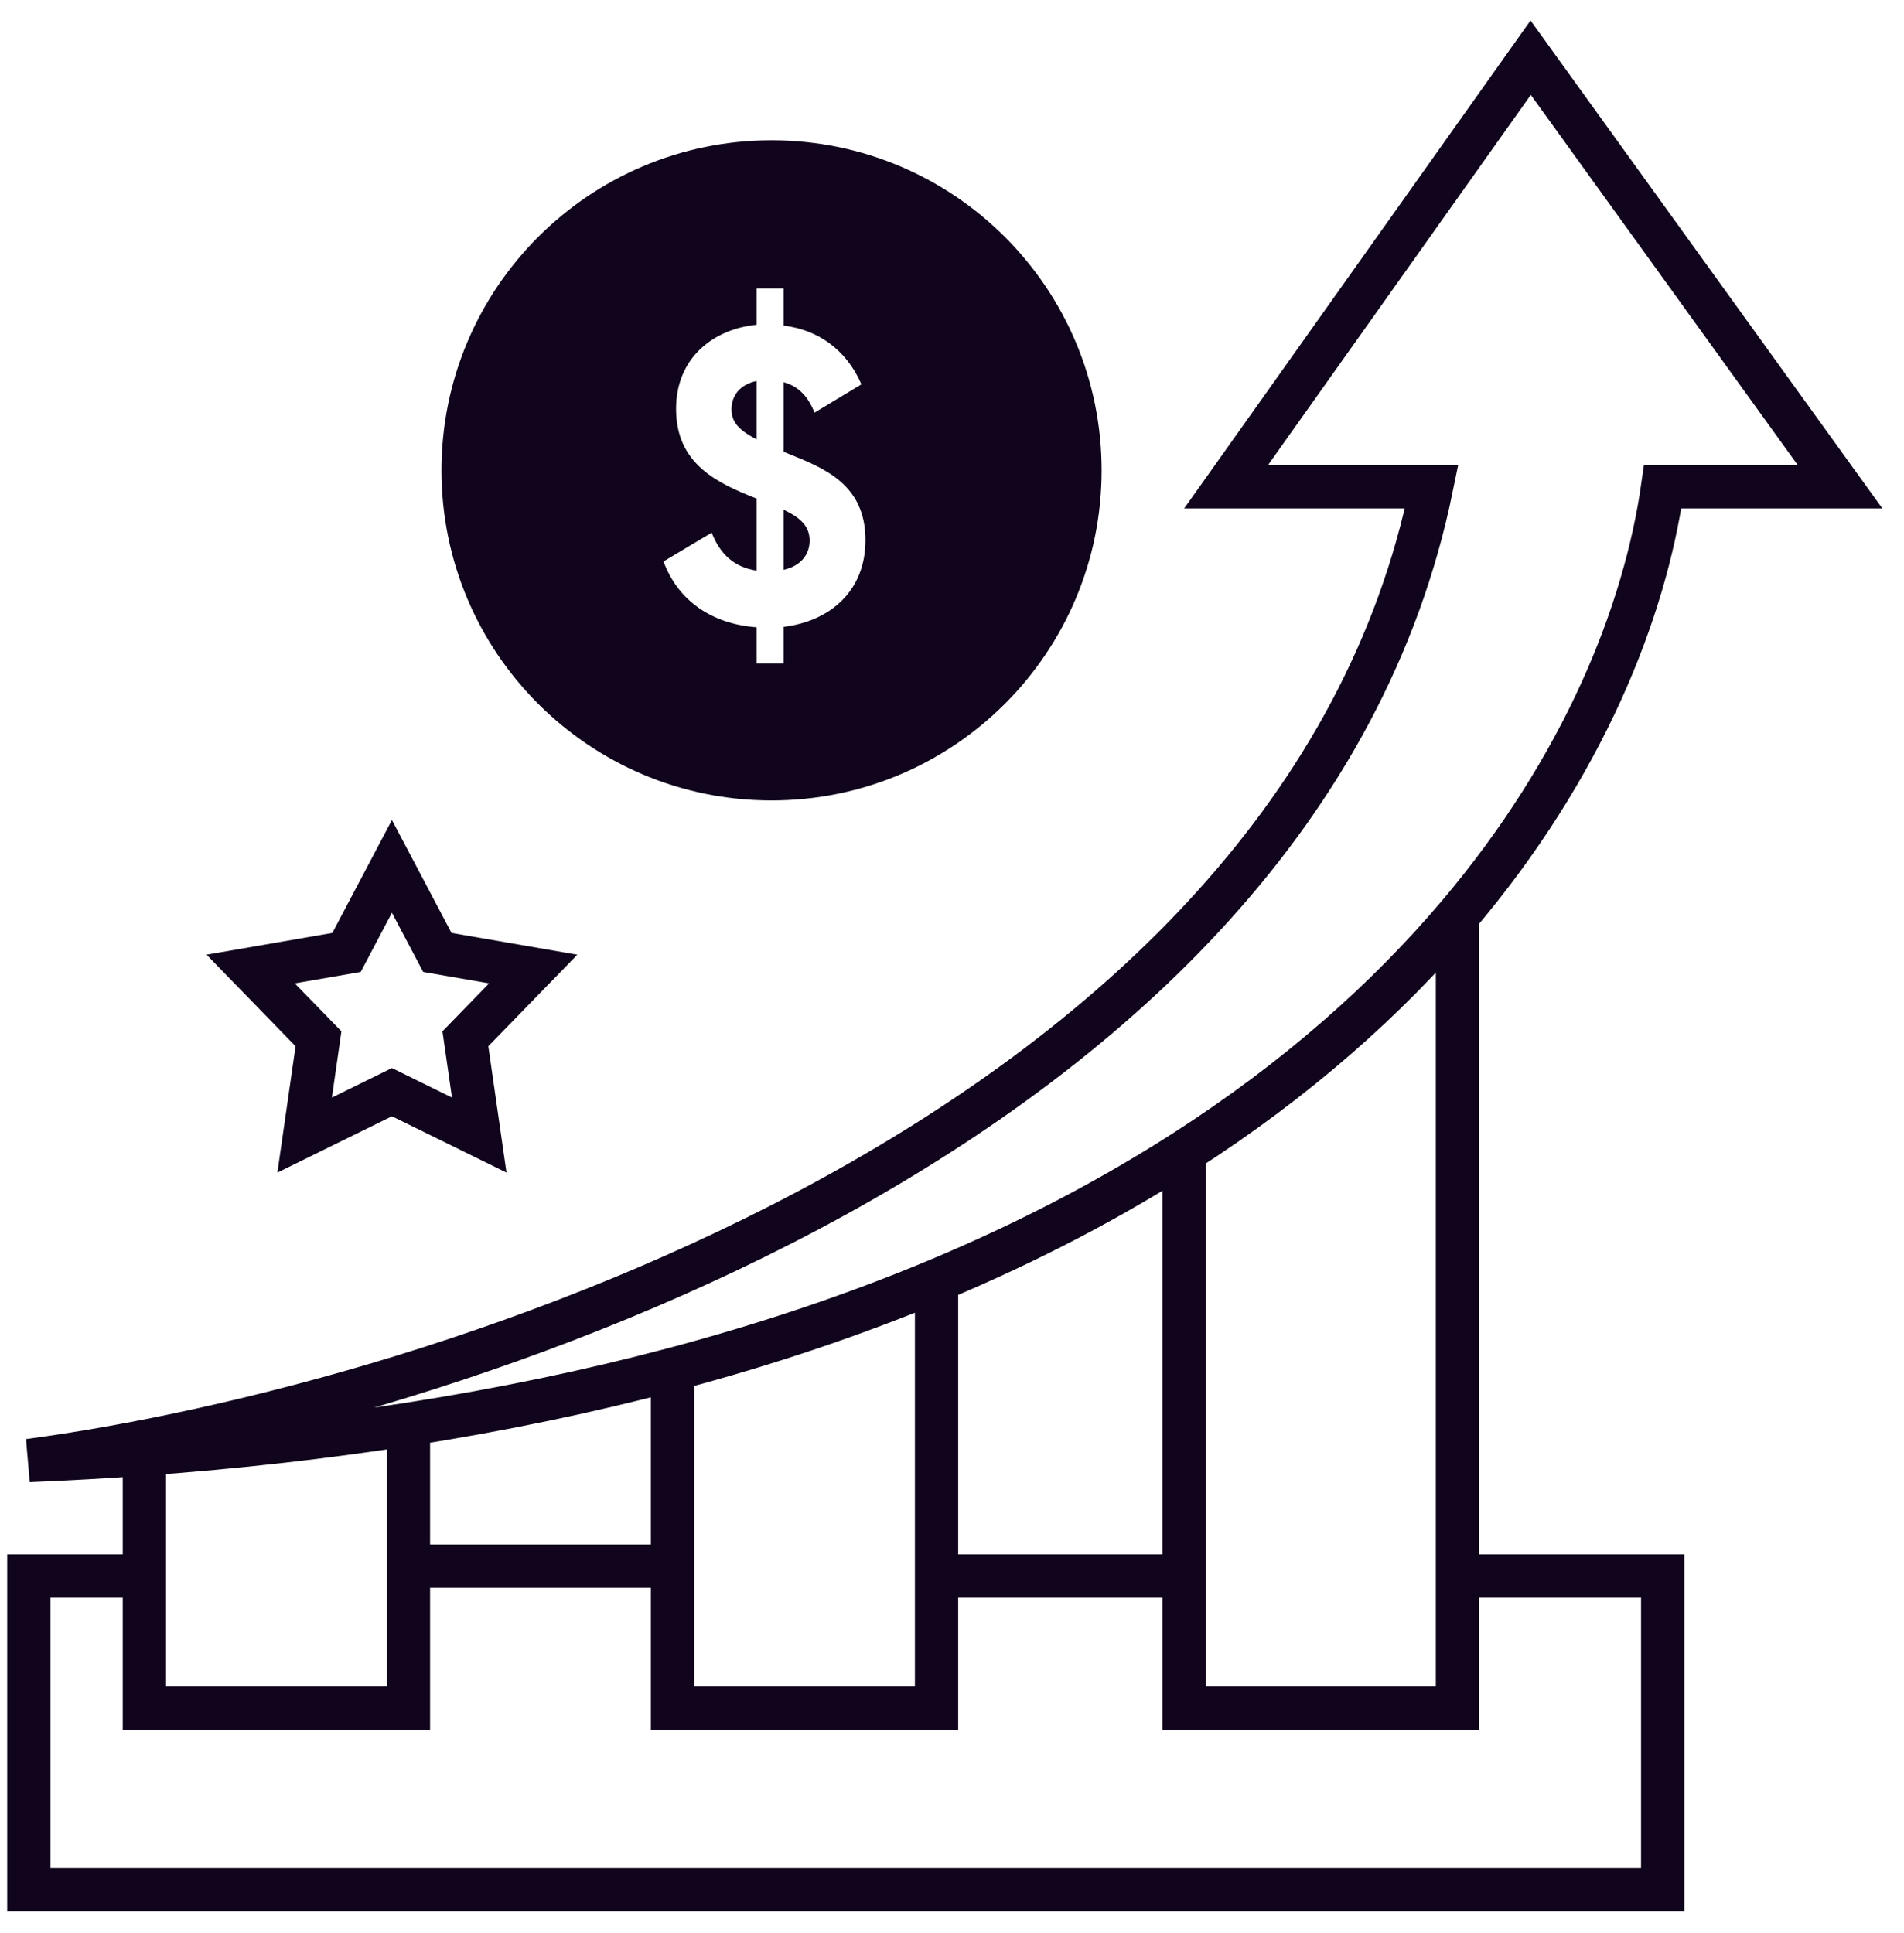 <svg width="66" height="67" viewBox="0 0 66 67" fill="none" xmlns="http://www.w3.org/2000/svg">
<g id="Group 1321315322">
<path id="Vector 4549" d="M50.521 31.748C54.913 26.571 57.017 21.202 57.635 16.874H63.784L53.059 2L42.5 16.874H49.626C45.05 39.299 15.302 48.719 1 50.626C2.365 50.57 3.7 50.494 5.005 50.4M50.521 31.748C48.102 34.6 44.988 37.394 41.045 39.924M50.521 31.748V54.631M41.045 39.924C38.533 41.537 35.684 43.042 32.464 44.387M41.045 39.924V54.631M32.464 44.387C29.695 45.543 26.651 46.581 23.311 47.467M32.464 44.387V54.631M23.311 47.467C20.478 48.218 17.431 48.859 14.158 49.37M23.311 47.467V54.289M14.158 49.37C11.284 49.818 8.236 50.166 5.005 50.4M14.158 49.37V54.289M5.005 50.4V54.631M50.521 54.631V59.207H41.045V54.631M50.521 54.631H57.635V65.5H1V54.631H5.005M5.005 54.631V59.207H14.158V54.289M14.158 54.289H23.311M23.311 54.289V59.207H32.464V54.631M32.464 54.631H41.045" stroke="#10051C" stroke-width="1.5"/>
<path id="Star 1" d="M13.586 30.031L15.16 33.014L18.483 33.589L16.132 36.007L16.612 39.345L13.586 37.857L10.56 39.345L11.04 36.007L8.689 33.589L12.012 33.014L13.586 30.031Z" stroke="#10051C" stroke-width="1.5"/>
<path id="Subtract" fill-rule="evenodd" clip-rule="evenodd" d="M26.744 27.746C33.063 27.746 38.186 22.624 38.186 16.305C38.186 9.986 33.063 4.863 26.744 4.863C20.425 4.863 15.303 9.986 15.303 16.305C15.303 22.624 20.425 27.746 26.744 27.746ZM27.166 21.729C28.794 21.527 30 20.472 30 18.724C30 16.804 28.596 16.238 27.361 15.741C27.296 15.715 27.231 15.688 27.166 15.662V13.25C27.657 13.38 28.008 13.727 28.233 14.304L29.86 13.322C29.327 12.094 28.331 11.43 27.166 11.286V10H26.227V11.257C24.753 11.401 23.435 12.383 23.435 14.174C23.435 16.096 24.88 16.746 26.184 17.266C26.191 17.266 26.198 17.269 26.205 17.273C26.212 17.276 26.219 17.28 26.227 17.28V19.779C25.455 19.663 24.964 19.216 24.669 18.464L23 19.461C23.491 20.804 24.655 21.628 26.227 21.743V23H27.166V21.729ZM26.227 15.229C25.581 14.897 25.357 14.608 25.357 14.189C25.357 13.698 25.665 13.322 26.227 13.207V15.229ZM28.064 18.739C28.064 19.187 27.798 19.606 27.166 19.75V17.67C27.741 17.944 28.064 18.233 28.064 18.739Z" fill="#10051C"/>
</g>
</svg>
